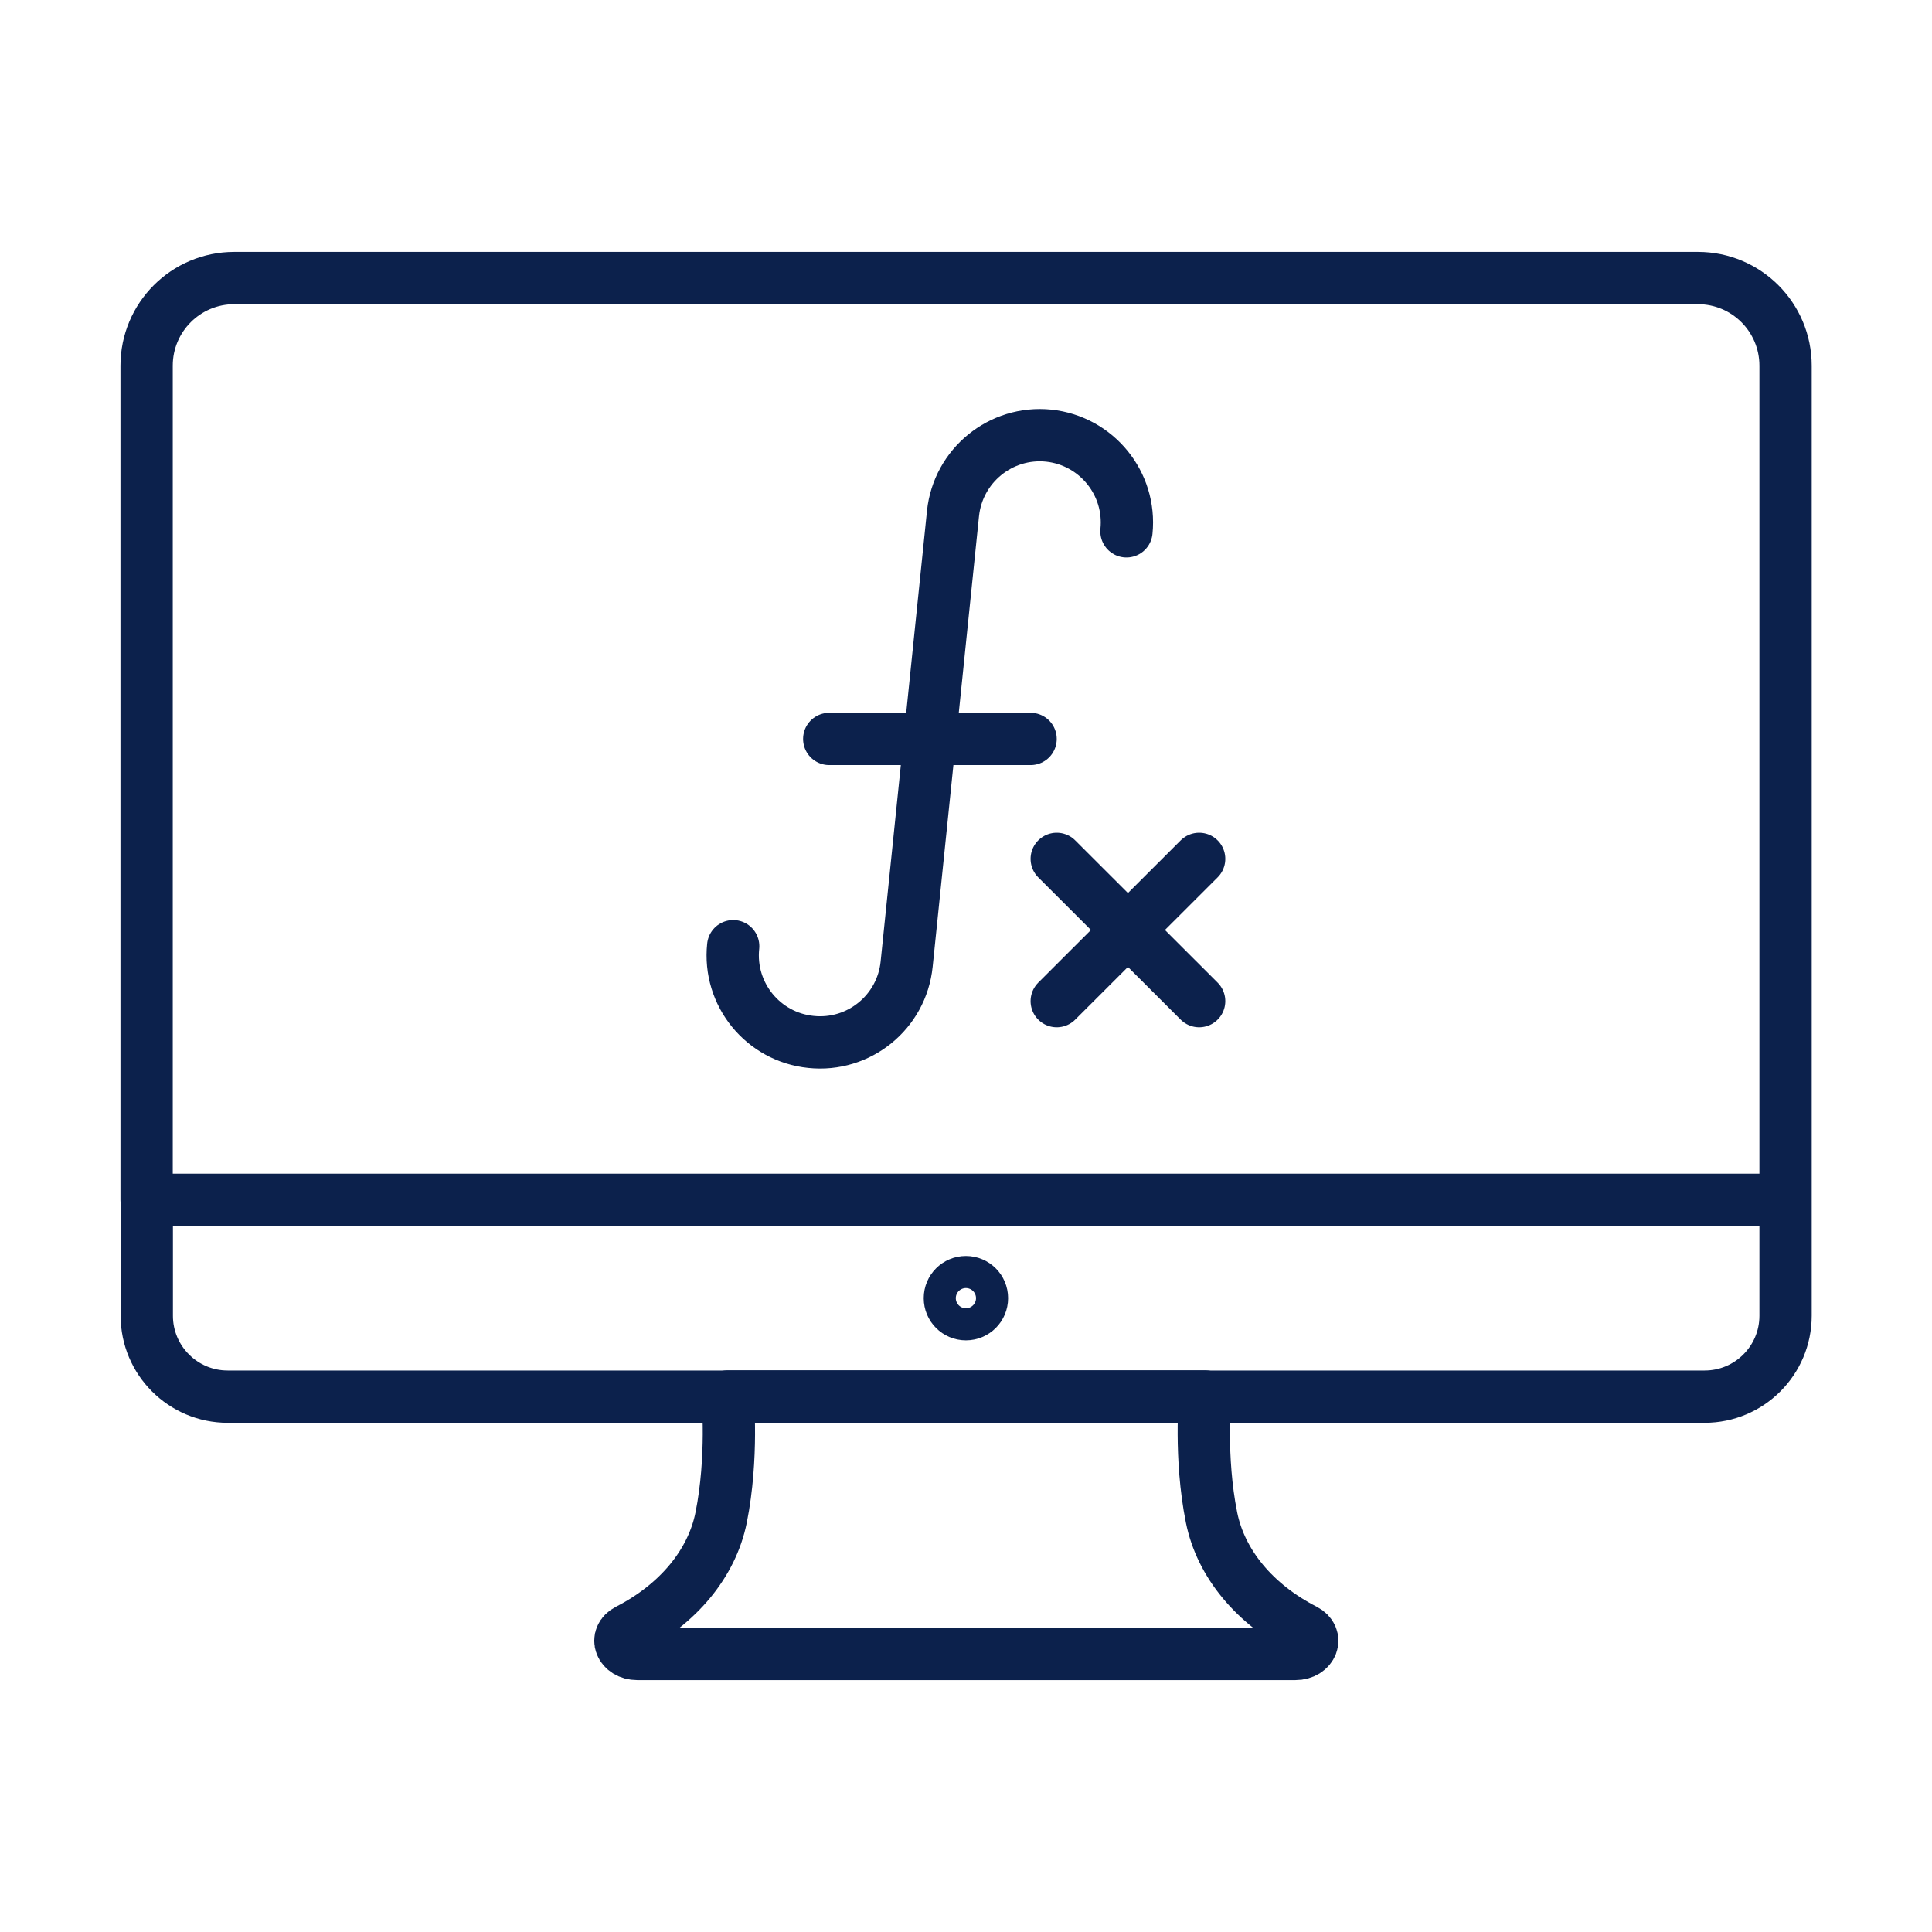 <?xml version="1.0" encoding="UTF-8"?><svg id="Icon_Set" xmlns="http://www.w3.org/2000/svg" viewBox="0 0 110.83 110.83"><defs><style>.cls-1{fill:none;stroke:#0c214c;stroke-linecap:round;stroke-linejoin:round;stroke-width:3px;}</style></defs><path class="cls-1" d="m55.42,80.11h13.71s-.32,3.5.37,6.94c.53,2.64,2.47,4.98,5.34,6.45h0c.8.41.43,1.38-.53,1.38h-37.75c-.96,0-1.34-.97-.53-1.38h0c2.87-1.47,4.81-3.81,5.34-6.45.69-3.44.37-6.94.37-6.94h13.71Z"/><path class="cls-1" d="m56.33,74.47c0,.51-.41.92-.92.92s-.92-.41-.92-.92.41-.92.92-.92.92.41.92.92Z"/><path class="cls-1" d="m26.6,68.83H8.42v6.65c0,2.56,2.08,4.64,4.64,4.64h84.73c2.56,0,4.64-2.08,4.64-4.64V20.98c0-2.78-2.25-5.03-5.03-5.03H13.44c-2.78,0-5.03,2.25-5.03,5.03v47.85h94"/><path class="cls-1" d="m64.62,30.48h0c.28-2.75-1.72-5.2-4.46-5.49h0c-2.75-.28-5.2,1.72-5.49,4.46l-2.66,25.86c-.28,2.75-2.74,4.75-5.49,4.46h0c-2.75-.28-4.75-2.74-4.46-5.49h0"/><line class="cls-1" x1="47.57" y1="42.39" x2="59.12" y2="42.39"/><line class="cls-1" x1="60.62" y1="49.27" x2="68.79" y2="57.43"/><line class="cls-1" x1="68.79" y1="49.27" x2="60.62" y2="57.43"/></svg>